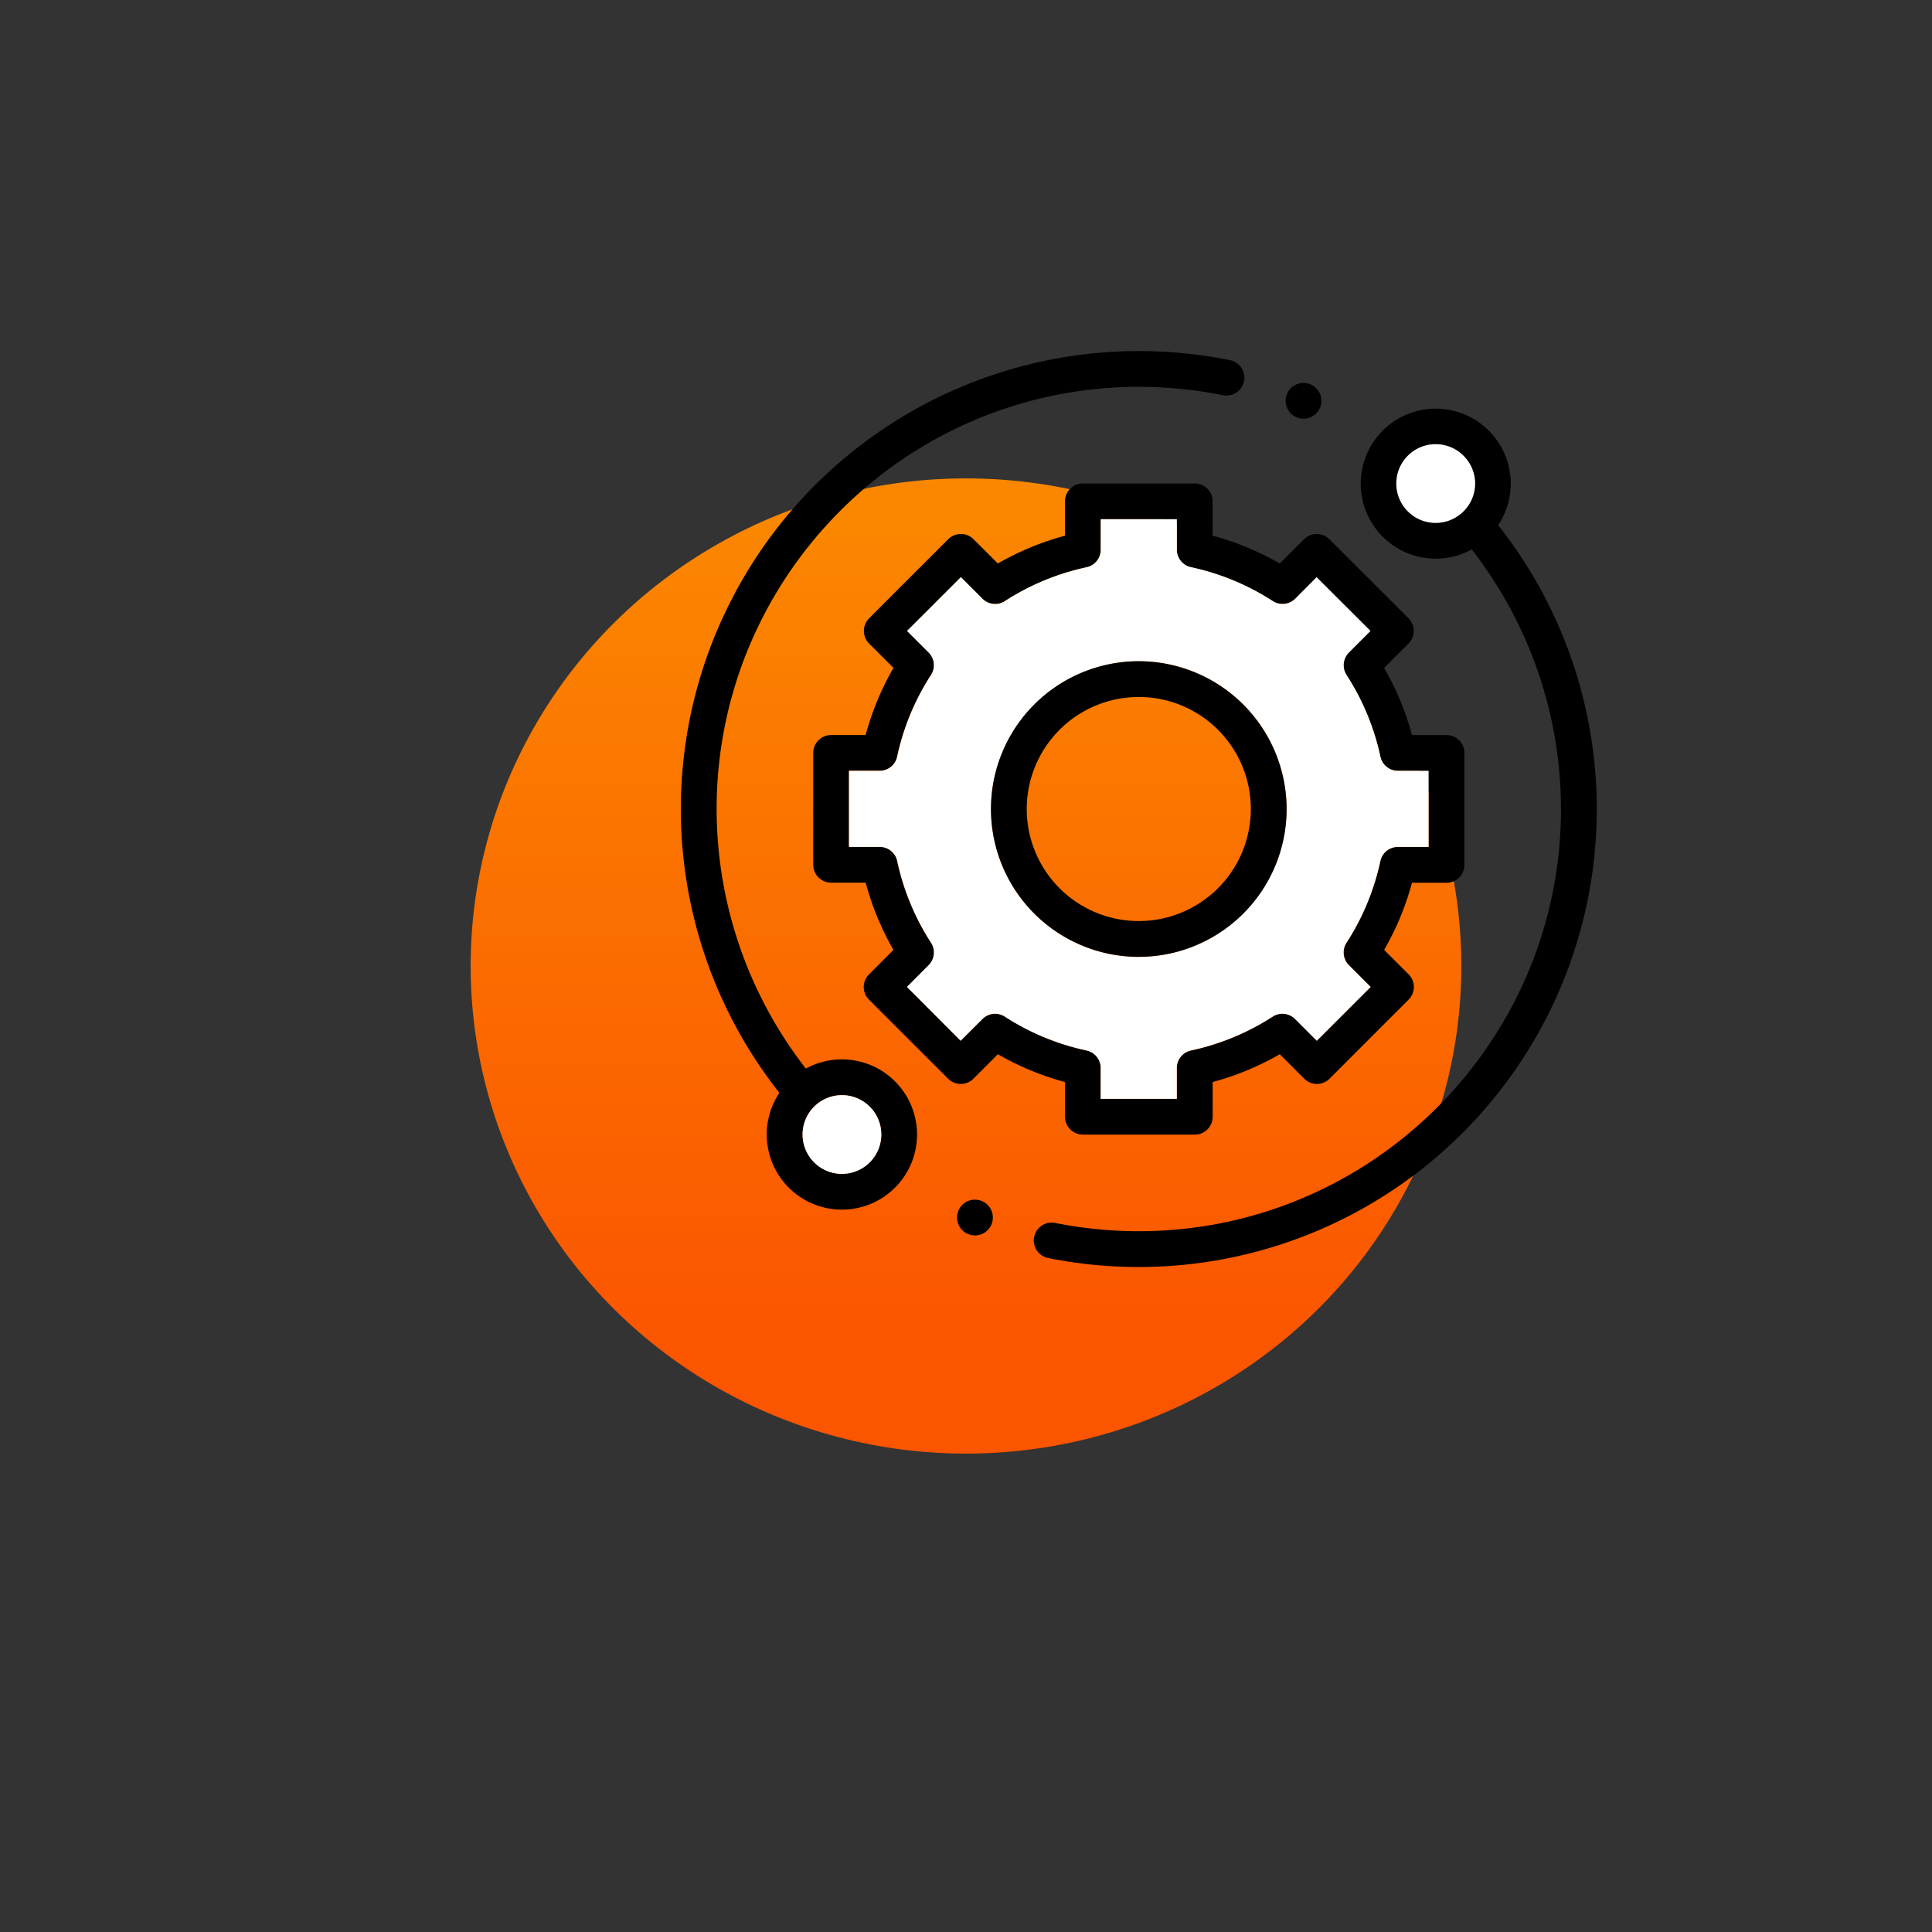 <?xml version="1.0"?>
<svg xmlns="http://www.w3.org/2000/svg" xmlns:xlink="http://www.w3.org/1999/xlink" id="Livello_1" data-name="Livello 1" viewBox="0 0 1080 1080">
  <rect x="0" y="0" width="1080" height="1080" fill="#333333" stroke="none"/>
  <defs>
    <style>.cls-1{fill:url(#linear-gradient);}.cls-2{fill:#fff;}</style>
    <linearGradient id="linear-gradient" x1="-3105.46" y1="750.89" x2="-3105.46" y2="296.14" gradientTransform="matrix(-1, 0, 0, 1, -2565.46, 0)" gradientUnits="userSpaceOnUse">
      <stop offset="0" stop-color="#fb5500"/>
      <stop offset="1" stop-color="#fb8600"/>
    </linearGradient>
  </defs>
  <title>creare un sistema</title>
  <ellipse class="cls-1" cx="540" cy="540" rx="276.9" ry="272.58"/>
  <path d="M687.56,201.33a257.77,257.77,0,0,0-51-5.08A256,256,0,0,0,435.68,610.9a42,42,0,1,0,14.79-13.55,236.44,236.44,0,0,1-49.87-145.1c0-130.13,105.86-236,236-236a238.22,238.22,0,0,1,47,4.68,10,10,0,1,0,4-19.6ZM455.09,618.64a22,22,0,1,1-6.44,15.56A21.87,21.87,0,0,1,455.09,618.64Z"/>
  <path class="cls-2" d="M492.65,634.2a22,22,0,1,1-6.45-15.56A21.85,21.85,0,0,1,492.65,634.2Z"/>
  <path d="M837.5,293.59a41.93,41.93,0,1,0-14.78,13.56,236.49,236.49,0,0,1,49.88,145.1c0,130.13-105.87,236-236,236A237.59,237.59,0,0,1,590,683.66a10,10,0,1,0-3.92,19.61,257.33,257.33,0,0,0,50.48,5A256,256,0,0,0,837.5,293.59Zm-19.4-7.73a22,22,0,1,1,0-31.11A21.87,21.87,0,0,1,818.1,285.86Z"/>
  <path class="cls-2" d="M818.1,285.86a22,22,0,1,1,0-31.11A21.87,21.87,0,0,1,818.1,285.86Z"/>
  <path d="M808.61,410.9H789.29a155.92,155.92,0,0,0-15.55-37.53l13.6-13.6a10,10,0,0,0,0-14.15l-44.23-44.19a10,10,0,0,0-14.14,0L715.39,315a156.73,156.73,0,0,0-37.53-15.55V280.25a10,10,0,0,0-10-10H605.33a10,10,0,0,0-10,10v19.21A156.73,156.73,0,0,0,557.8,315l-13.58-13.58a10,10,0,0,0-14.14,0l-44.23,44.2a10,10,0,0,0,0,14.14l13.6,13.6a156.36,156.36,0,0,0-15.56,37.53H464.61a10,10,0,0,0-10,10l0,62.53a10,10,0,0,0,10,10h19.31A156.36,156.36,0,0,0,499.45,531l-13.68,13.68a10,10,0,0,0,0,14.14L530,603a10,10,0,0,0,7.07,2.94,10.14,10.14,0,0,0,3.83-.76,9.92,9.92,0,0,0,3.24-2.17l13.69-13.69a156.33,156.33,0,0,0,37.53,15.55v19.39a10,10,0,0,0,10,10h62.53a10,10,0,0,0,10-10V604.86a156.33,156.33,0,0,0,37.53-15.55L729.08,603a10,10,0,0,0,14.14,0l44.2-44.22a10,10,0,0,0,0-14.14L773.74,531a156.36,156.36,0,0,0,15.56-37.53h19.31a10,10,0,0,0,10-10V420.9A10,10,0,0,0,808.61,410.9Zm-10,62.52H781.43a10,10,0,0,0-9.78,7.9A136.92,136.92,0,0,1,752.71,527a10,10,0,0,0,1.33,12.5L766.2,551.7l-30.06,30.08L724,569.61a10,10,0,0,0-12.5-1.33,137.1,137.1,0,0,1-45.71,18.94,10,10,0,0,0-7.9,9.78v17.25H615.33V597a10,10,0,0,0-7.9-9.78,137,137,0,0,1-45.71-18.94,10,10,0,0,0-12.5,1.33L537,581.78,507,551.7l12.16-12.17A10,10,0,0,0,520.48,527a136.77,136.77,0,0,1-18.94-45.72,10,10,0,0,0-9.78-7.9H474.58l0-42.52h17.15a10,10,0,0,0,9.78-7.9,136.8,136.8,0,0,1,18.94-45.71,10,10,0,0,0-1.33-12.5L507.06,352.7l30.09-30.06,12.07,12.08a10,10,0,0,0,12.5,1.33,136.8,136.8,0,0,1,45.71-18.94,10,10,0,0,0,7.9-9.78V290.25h42.53v17.08a10,10,0,0,0,7.9,9.77A137.22,137.22,0,0,1,711.47,336,10,10,0,0,0,724,334.72L736,322.64l30.08,30.06L754,364.79a10,10,0,0,0-1.33,12.5A137,137,0,0,1,771.65,423a10,10,0,0,0,9.78,7.9h17.18Z"/>
  <path class="cls-2" d="M781.43,430.9a10,10,0,0,1-9.78-7.9,137,137,0,0,0-18.94-45.71,10,10,0,0,1,1.33-12.5l12.08-12.09L736,322.64,724,334.72A10,10,0,0,1,711.47,336a137.22,137.22,0,0,0-45.71-18.94,10,10,0,0,1-7.9-9.77V290.25H615.33v17.08a10,10,0,0,1-7.9,9.78,136.8,136.8,0,0,0-45.71,18.94,10,10,0,0,1-12.5-1.33l-12.07-12.08L507.06,352.7l12.09,12.09a10,10,0,0,1,1.33,12.5A136.8,136.8,0,0,0,501.54,423a10,10,0,0,1-9.78,7.9H474.61l0,42.52h17.18a10,10,0,0,1,9.78,7.9A136.77,136.77,0,0,0,520.48,527a10,10,0,0,1-1.33,12.49L507,551.7l30,30.08,12.18-12.17a10,10,0,0,1,12.5-1.33,137,137,0,0,0,45.71,18.94,10,10,0,0,1,7.9,9.78v17.25h42.53V597a10,10,0,0,1,7.9-9.78,137.1,137.1,0,0,0,45.71-18.94,10,10,0,0,1,12.5,1.33l12.17,12.17L766.2,551.7,754,539.53a10,10,0,0,1-1.33-12.5,136.92,136.92,0,0,0,18.94-45.71,10,10,0,0,1,9.78-7.9h17.18V430.9Zm-144.83,104a82.63,82.63,0,1,1,82.62-82.63A82.72,82.72,0,0,1,636.6,534.88Z"/>
  <path d="M636.6,369.62a82.63,82.63,0,1,0,82.62,82.63A82.72,82.72,0,0,0,636.6,369.62Zm0,145.26a62.63,62.63,0,1,1,62.62-62.63A62.69,62.69,0,0,1,636.6,514.88Z"/>
  <path d="M728.67,234.07a10,10,0,1,0-7.06-2.93A10.06,10.06,0,0,0,728.67,234.07Z"/>
  <path d="M545,670.61a10,10,0,1,0,7.08,2.93A10.09,10.09,0,0,0,545,670.61Z"/>
</svg>
